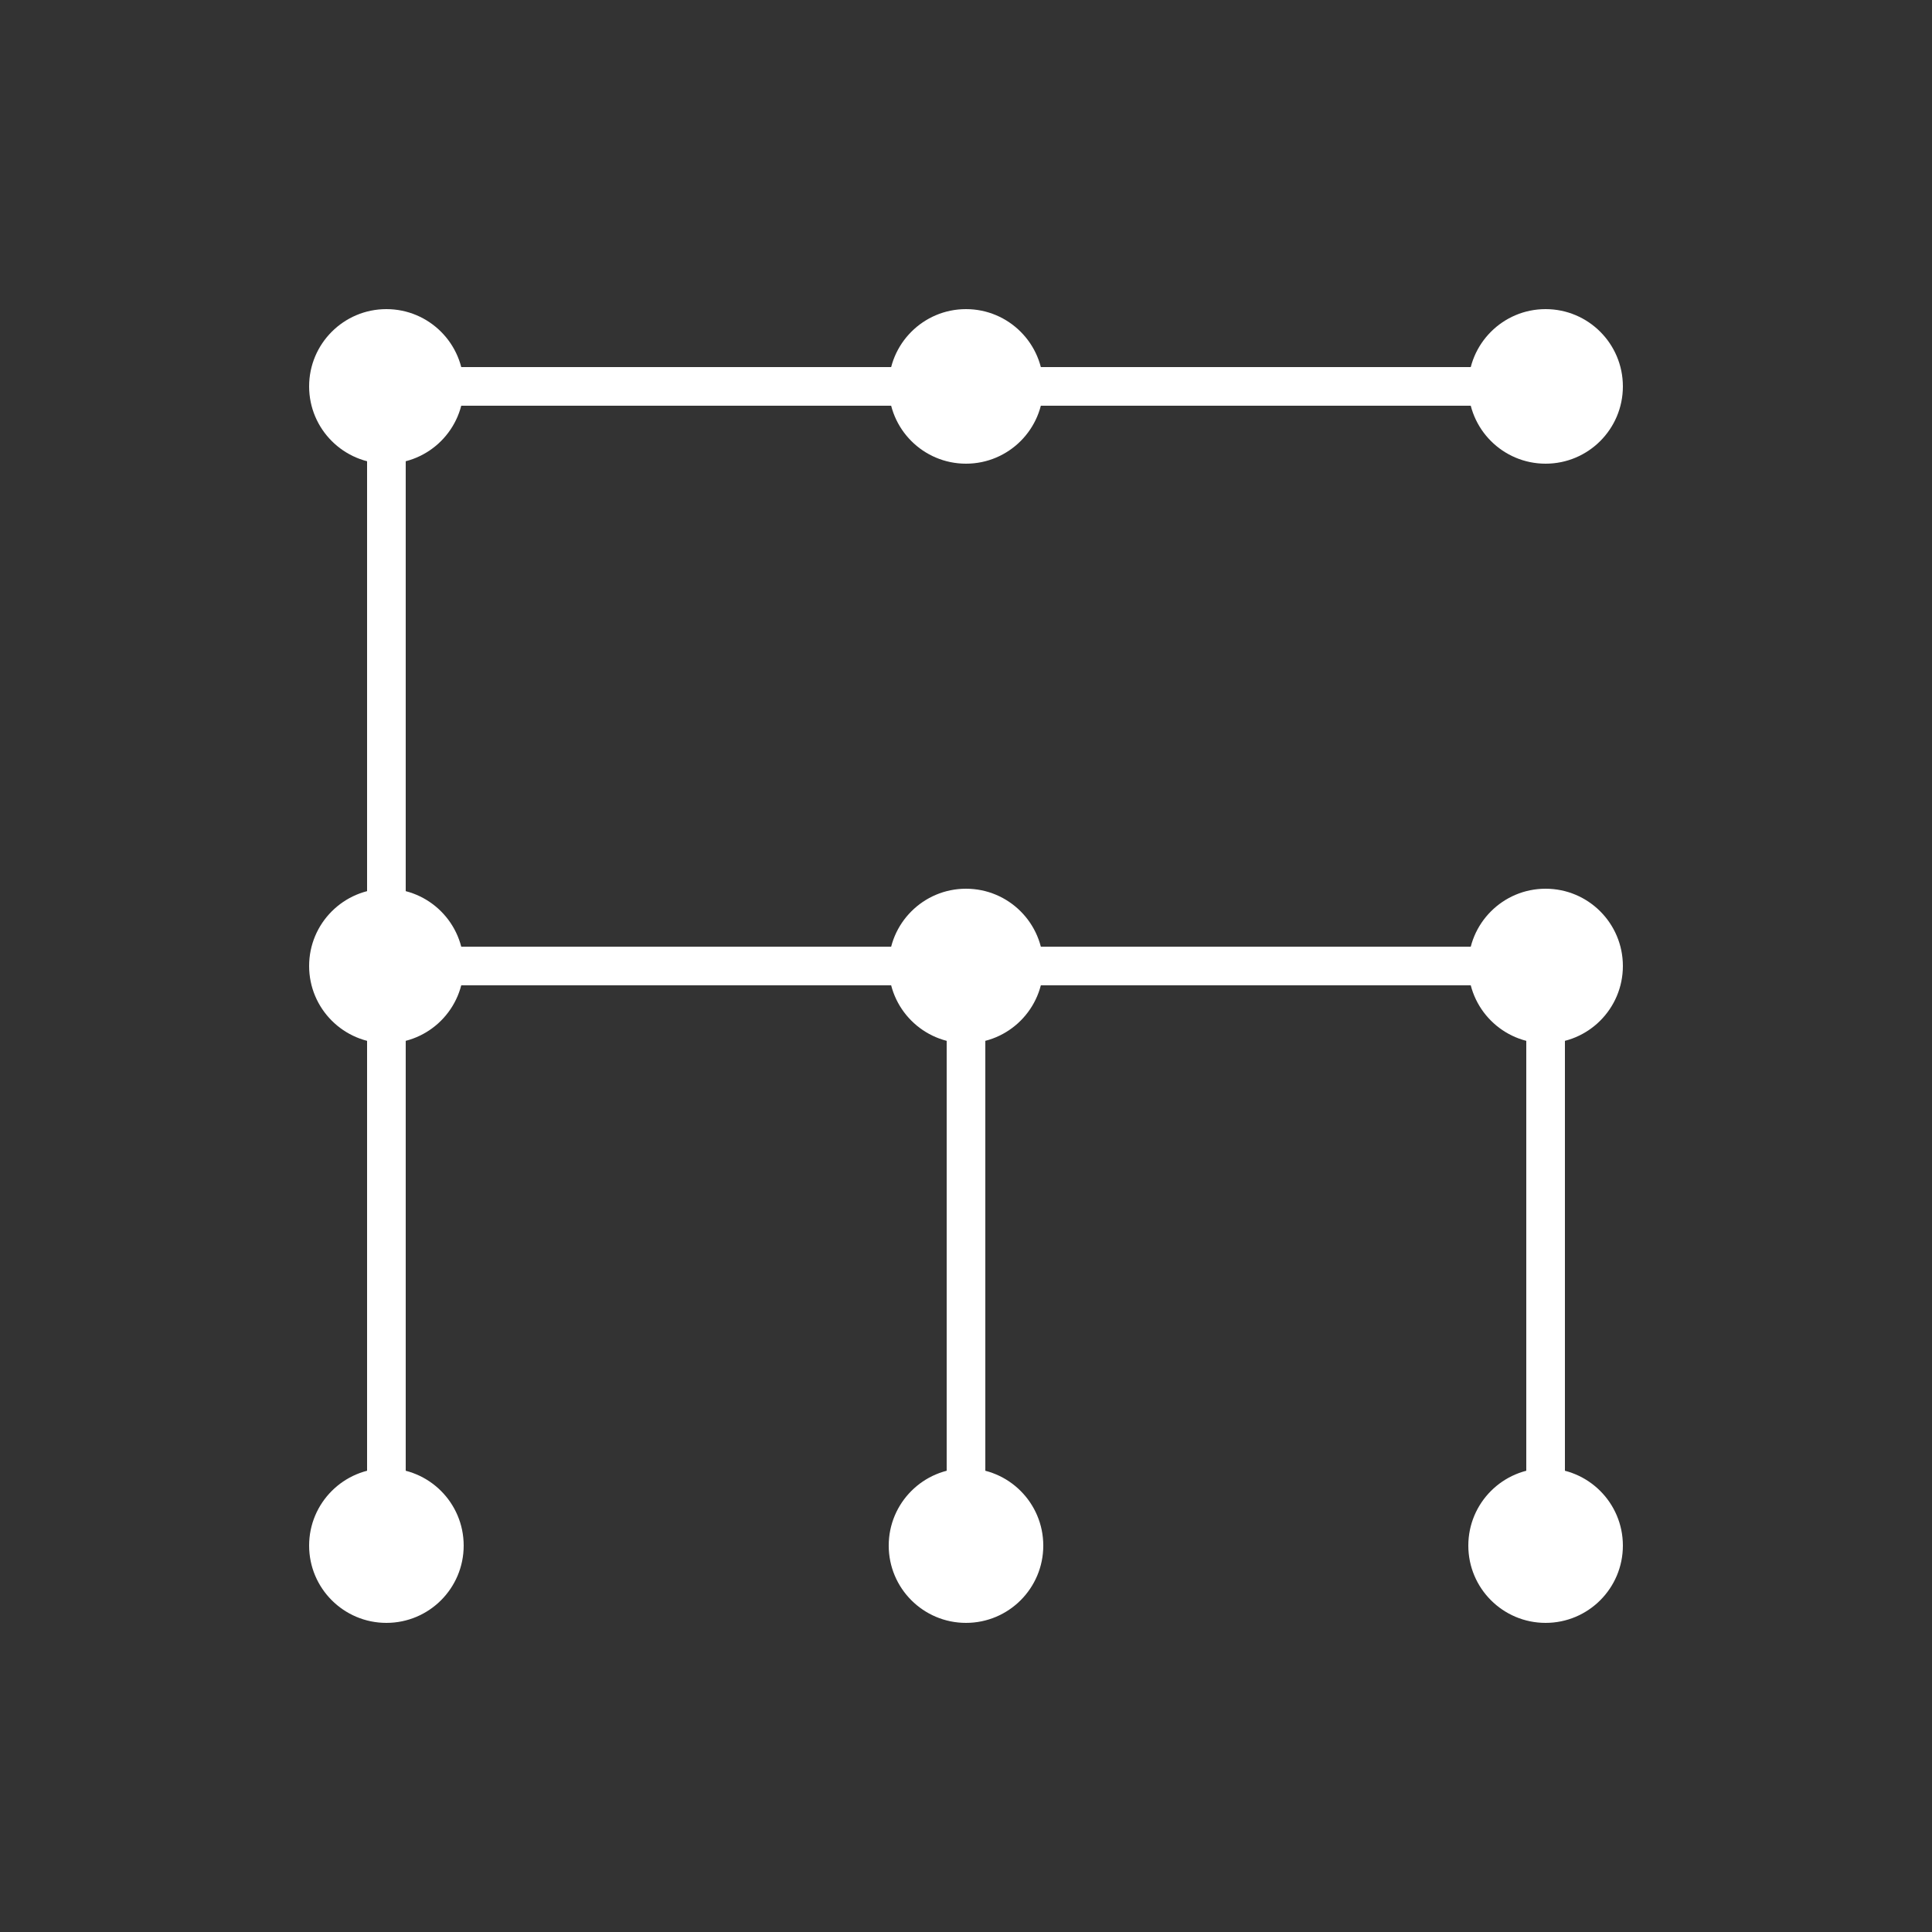 <?xml version="1.0" encoding="UTF-8"?> <svg xmlns="http://www.w3.org/2000/svg" width="100" height="100" viewBox="0 0 100 100"><rect x="0" y="0" width="100" height="100" fill="#333333" stroke="none"/><circle cx="20" cy="20" r="4" fill="white"></circle><circle cx="50" cy="20" r="4" fill="white"></circle><circle cx="80" cy="20" r="4" fill="white"></circle><circle cx="20" cy="50" r="4" fill="white"></circle><circle cx="50" cy="50" r="4" fill="white"></circle><circle cx="80" cy="50" r="4" fill="white"></circle><circle cx="20" cy="80" r="4" fill="white"></circle><circle cx="50" cy="80" r="4" fill="white"></circle><circle cx="80" cy="80" r="4" fill="white"></circle><line x1="20" y1="20" x2="50" y2="20" stroke="white" stroke-width="2"></line><line x1="50" y1="20" x2="80" y2="20" stroke="white" stroke-width="2"></line><line x1="20" y1="20" x2="20" y2="50" stroke="white" stroke-width="2"></line><line x1="20" y1="50" x2="20" y2="80" stroke="white" stroke-width="2"></line><line x1="20" y1="50" x2="50" y2="50" stroke="white" stroke-width="2"></line><line x1="50" y1="50" x2="80" y2="50" stroke="white" stroke-width="2"></line><line x1="50" y1="50" x2="50" y2="80" stroke="white" stroke-width="2"></line><line x1="80" y1="50" x2="80" y2="80" stroke="white" stroke-width="2"></line></svg> 